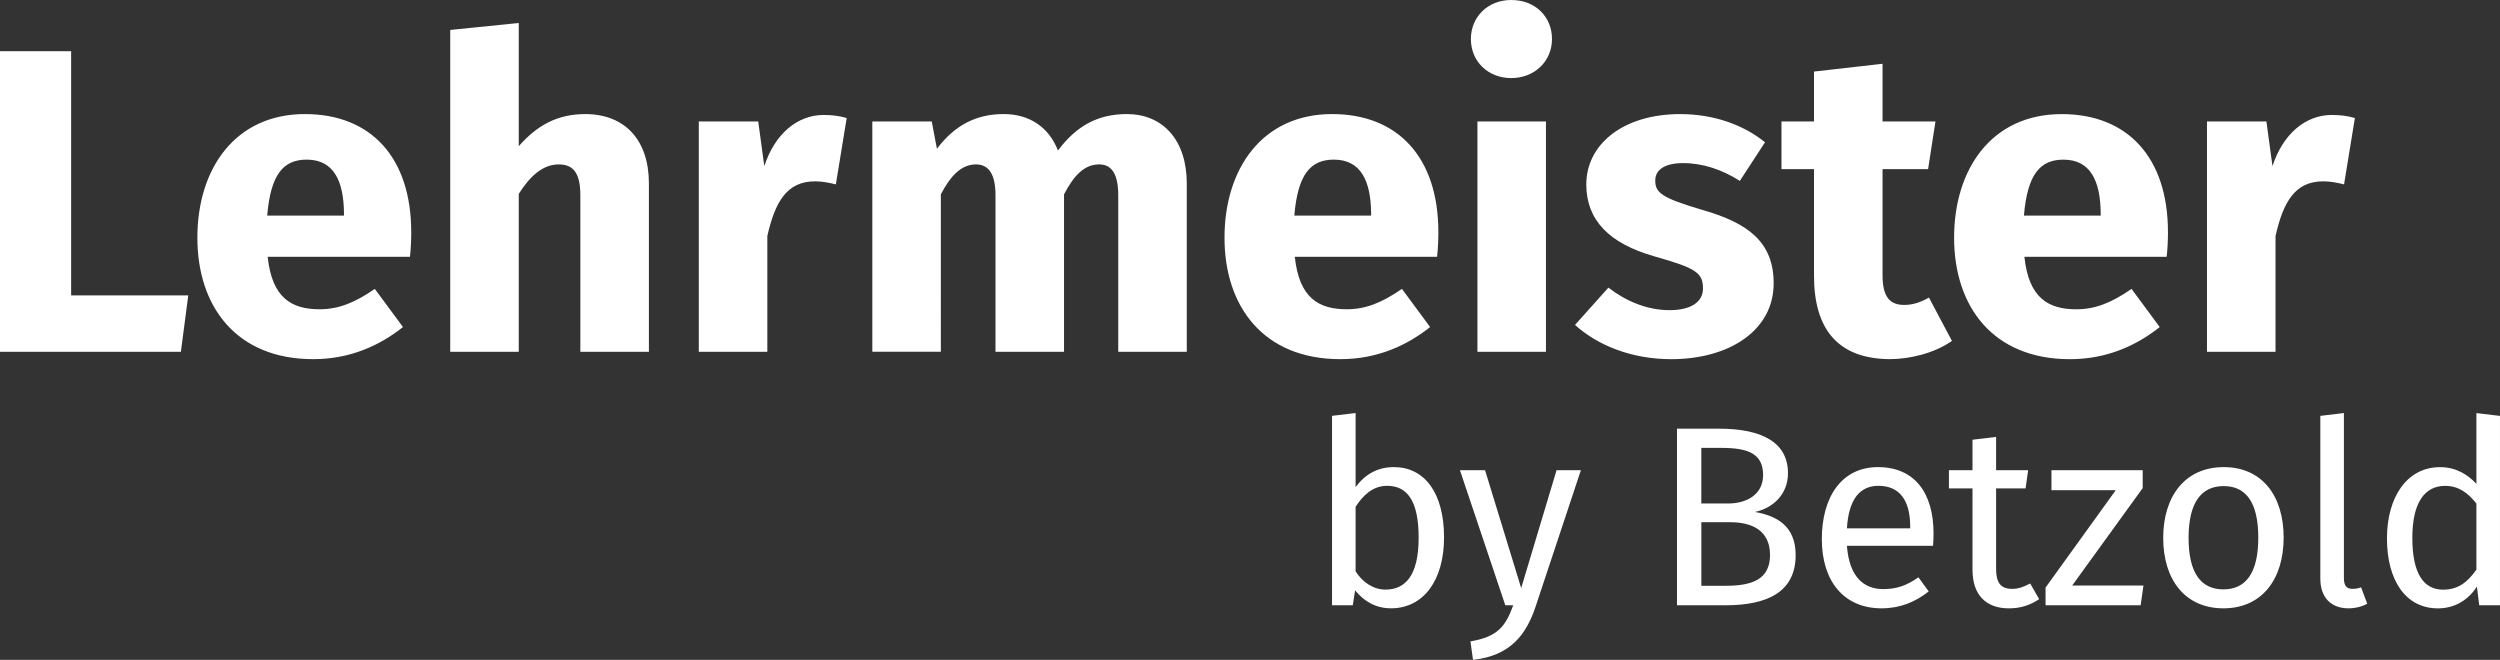 <?xml version="1.0" encoding="UTF-8"?><svg id="Ebene_1" xmlns="http://www.w3.org/2000/svg" viewBox="0 0 1284.91 339.16"><rect x="0" y="0" width="1284.91" height="339.16" fill="#333333" stroke="none"/><defs><style>.cls-1{fill:#fff;}</style></defs><path class="cls-1" d="M1198.51,59.08c-13.6,0-25.19,9.81-30.54,26.31l-3.12-22.96h-30.54v118.38h35.23v-59.52c4.01-17.61,10.03-28.09,24.52-28.09,3.79,0,6.91,.67,10.7,1.56l5.57-34.11c-4.01-1.11-7.36-1.56-11.82-1.56m-118.82,51.72h-39.46c1.78-21.4,8.47-28.76,20.29-28.76,14.04,0,18.95,11.15,19.17,27.2v1.56h0Zm34.56,8.47c0-38.35-20.73-60.64-54.62-60.64-35.89,0-55.29,28.09-55.29,63.54s20.06,62.42,59.53,62.42c19.17,0,34.33-7.13,46.15-16.5l-14.49-19.62c-10.26,7.13-18.73,10.48-28.31,10.48-14.49,0-24.52-5.8-26.75-26.98h73.12c.45-3.57,.67-8.92,.67-12.71m-122.84,33.66c-4.68,2.68-8.69,3.79-12.71,3.79-7.36,0-11.15-4.01-11.15-15.38v-54.4h23.41l3.79-24.52h-27.2v-29.65l-35.22,4.01v25.64h-16.72v24.52h16.72v54.84c0,27.87,12.71,42.58,38.79,42.8,10.7,0,23.19-3.12,32.1-9.36l-11.82-22.29h.01Zm-127.74-94.3c-29.87,0-48.38,15.83-48.38,36.12,0,18.28,11.59,30.32,35,37.01,21.4,6.02,24.97,8.47,24.97,16.5,0,7.13-6.47,11.15-17.17,11.15-11.59,0-22.52-4.68-31.43-11.59l-17.17,19.17c11.59,10.48,28.98,17.61,49.49,17.61,29.43,0,52.61-14.49,52.61-39.01,0-21.18-13.15-30.99-36.56-37.68-21.18-6.24-24.3-8.92-24.3-15.16,0-5.35,4.68-8.92,14.27-8.92,10.26,0,20.07,3.34,29.21,9.14l12.93-19.84c-10.92-8.92-26.31-14.49-43.47-14.49m-69.11,3.79h-35.22v118.38h35.22V62.42h0ZM776.71,0c-12.04,0-20.73,8.69-20.73,20.07s8.7,20.06,20.73,20.06,20.96-8.69,20.96-20.06-8.47-20.07-20.96-20.07m-72.01,110.8h-39.46c1.78-21.4,8.47-28.76,20.29-28.76,14.04,0,18.95,11.15,19.17,27.2v1.56h0Zm34.56,8.47c0-38.35-20.73-60.64-54.62-60.64-35.89,0-55.29,28.09-55.29,63.54s20.07,62.42,59.53,62.42c19.17,0,34.33-7.13,46.15-16.5l-14.49-19.62c-10.26,7.13-18.73,10.48-28.31,10.48-14.49,0-24.52-5.8-26.75-26.98h73.12c.45-3.57,.67-8.92,.67-12.71m-160.07-60.64c-15.16,0-26.08,6.24-35.45,18.73-4.68-12.04-14.71-18.73-27.87-18.73-14.49,0-25.42,6.02-34.33,17.84l-2.67-14.05h-30.54v118.38h35.22V99.88c5.13-9.81,10.7-15.38,18.06-15.38,5.35,0,10.03,3.34,10.03,15.83v80.48h35.22V99.88c5.13-9.81,10.48-15.38,18.06-15.38,5.35,0,9.81,3.34,9.81,15.83v80.48h35.22V94.3c0-22.52-12.48-35.67-30.77-35.67m-155.83,.45c-13.6,0-25.19,9.81-30.54,26.31l-3.12-22.96h-30.54v118.38h35.22v-59.52c4.01-17.61,10.03-28.09,24.52-28.09,3.79,0,6.91,.67,10.7,1.56l5.57-34.11c-4.01-1.11-7.36-1.56-11.82-1.56m-122.62-.45c-14.05,0-24.52,5.57-34.11,16.5V11.82l-35.22,3.57V180.81h35.22V99.66c6.02-9.59,12.71-15.16,20.51-15.16,6.69,0,11.15,3.34,11.15,15.83v80.48h35.23V94.3c0-22.52-12.48-35.67-32.77-35.67m-123.95,52.17h-39.46c1.78-21.4,8.47-28.76,20.29-28.76,14.05,0,18.95,11.15,19.17,27.2v1.56Zm34.56,8.47c0-38.35-20.73-60.64-54.62-60.64-35.89,0-55.29,28.09-55.29,63.54s20.07,62.42,59.53,62.42c19.17,0,34.33-7.13,46.15-16.5l-14.49-19.62c-10.26,7.13-18.73,10.48-28.31,10.48-14.49,0-24.52-5.8-26.75-26.98h73.13c.45-3.57,.67-8.92,.67-12.71M36.56,26.31H0V180.81H92.97l3.79-28.98H36.56V26.31Z"/><path class="cls-1" d="M1255.66,303.07c-10.01,0-15.81-8.3-15.81-26.61s6.45-26.74,16.86-26.74c6.85,0,11.72,3.56,16.07,9.09v33.98c-4.61,6.45-9.35,10.27-17.12,10.27m17.12-90.76v36.36c-4.61-4.87-10.54-8.56-18.7-8.56-16.99,0-27.27,15.41-27.27,36.62s9.35,35.96,26.21,35.96c8.56,0,15.54-4.22,20.02-11.2l1.19,9.62h10.67v-97.34l-12.12-1.45h0Zm-65.73,100.36c3.56,0,6.98-.92,9.62-2.37l-3.16-8.43c-1.32,.53-2.77,.79-4.48,.79-3.16,0-4.35-1.84-4.35-5.53v-84.83l-12.12,1.45v83.64c0,9.88,5.66,15.28,14.49,15.28m-64.15-62.83c11.46,0,17.78,8.43,17.78,26.48s-6.32,26.61-17.91,26.61-17.92-8.43-17.92-26.48,6.46-26.61,18.05-26.61m0-9.75c-19.76,0-31.09,14.89-31.09,36.36s11.2,36.22,30.95,36.22,30.95-14.89,30.95-36.36-11.06-36.22-30.82-36.22m-41.63,1.58h-46.89v10.27h33.06l-36.09,50.05v9.09h48.87l1.45-10.14h-36.62l36.22-50.06v-9.22h0Zm-57.82,58.23c-3.43,1.84-6.19,2.77-9.22,2.77-6.06,0-8.3-3.29-8.3-10.28v-41.36h15.15l1.32-9.35h-16.47v-17.12l-12.12,1.45v15.67h-12.12v9.35h12.12v41.89c0,12.91,6.98,19.76,18.71,19.76,5.93,0,10.93-1.58,15.54-4.74l-4.61-8.03h0Zm-61.65-28.33h-32.54c.92-15.41,6.98-21.87,16.2-21.87,10.93,0,16.33,7.51,16.33,21.08v.79h0Zm11.99,2.77c0-21.21-9.88-34.25-28.58-34.25s-28.85,15.41-28.85,37.01,11.33,35.57,30.69,35.57c9.62,0,17.39-3.29,24.24-8.69l-5.27-7.25c-6.06,4.22-11.2,6.06-18.05,6.06-10.01,0-17.52-6.19-18.71-22.26h44.26c.13-1.58,.26-3.82,.26-6.19m-106.83,26.74h-12.51v-32.67h14.88c10.93,0,20.42,4.08,20.42,16.86s-9.62,15.81-22.79,15.81m-2.24-70.87c13.44,0,21.47,2.77,21.47,13.96,0,9.62-7.9,14.62-18.05,14.62h-13.7v-28.58h10.28Zm17.26,32.93c8.82-1.84,16.99-8.69,16.99-19.89,0-15.81-13.17-22.92-35.57-22.92h-21.47v90.76h25.03c21.08,0,35.96-6.59,35.96-25.82,0-15.41-10.41-20.28-20.94-22.13m-89.44-21.47h-12.51l-18.18,60.59-18.57-60.59h-12.91l23.32,69.42h4.08c-3.95,10.8-7.9,16.2-22,18.57l1.32,9.49c19.23-2.11,27.4-12.91,32.27-27.66l23.18-69.81h0Zm-100.51,61.37c-6.19,0-11.72-3.82-15.28-9.35v-33.19c3.56-5.53,8.56-10.8,16.2-10.8,9.75,0,16.2,6.85,16.2,26.61s-6.98,26.74-17.12,26.74m4.35-62.96c-8.43,0-14.89,3.82-19.63,10.27v-38.07l-12.12,1.45v97.34h10.67l1.19-7.64c4.74,5.8,10.8,9.22,18.44,9.22,16.86,0,27.27-14.62,27.27-36.36,0-23.18-10.14-36.22-25.82-36.22"/></svg>